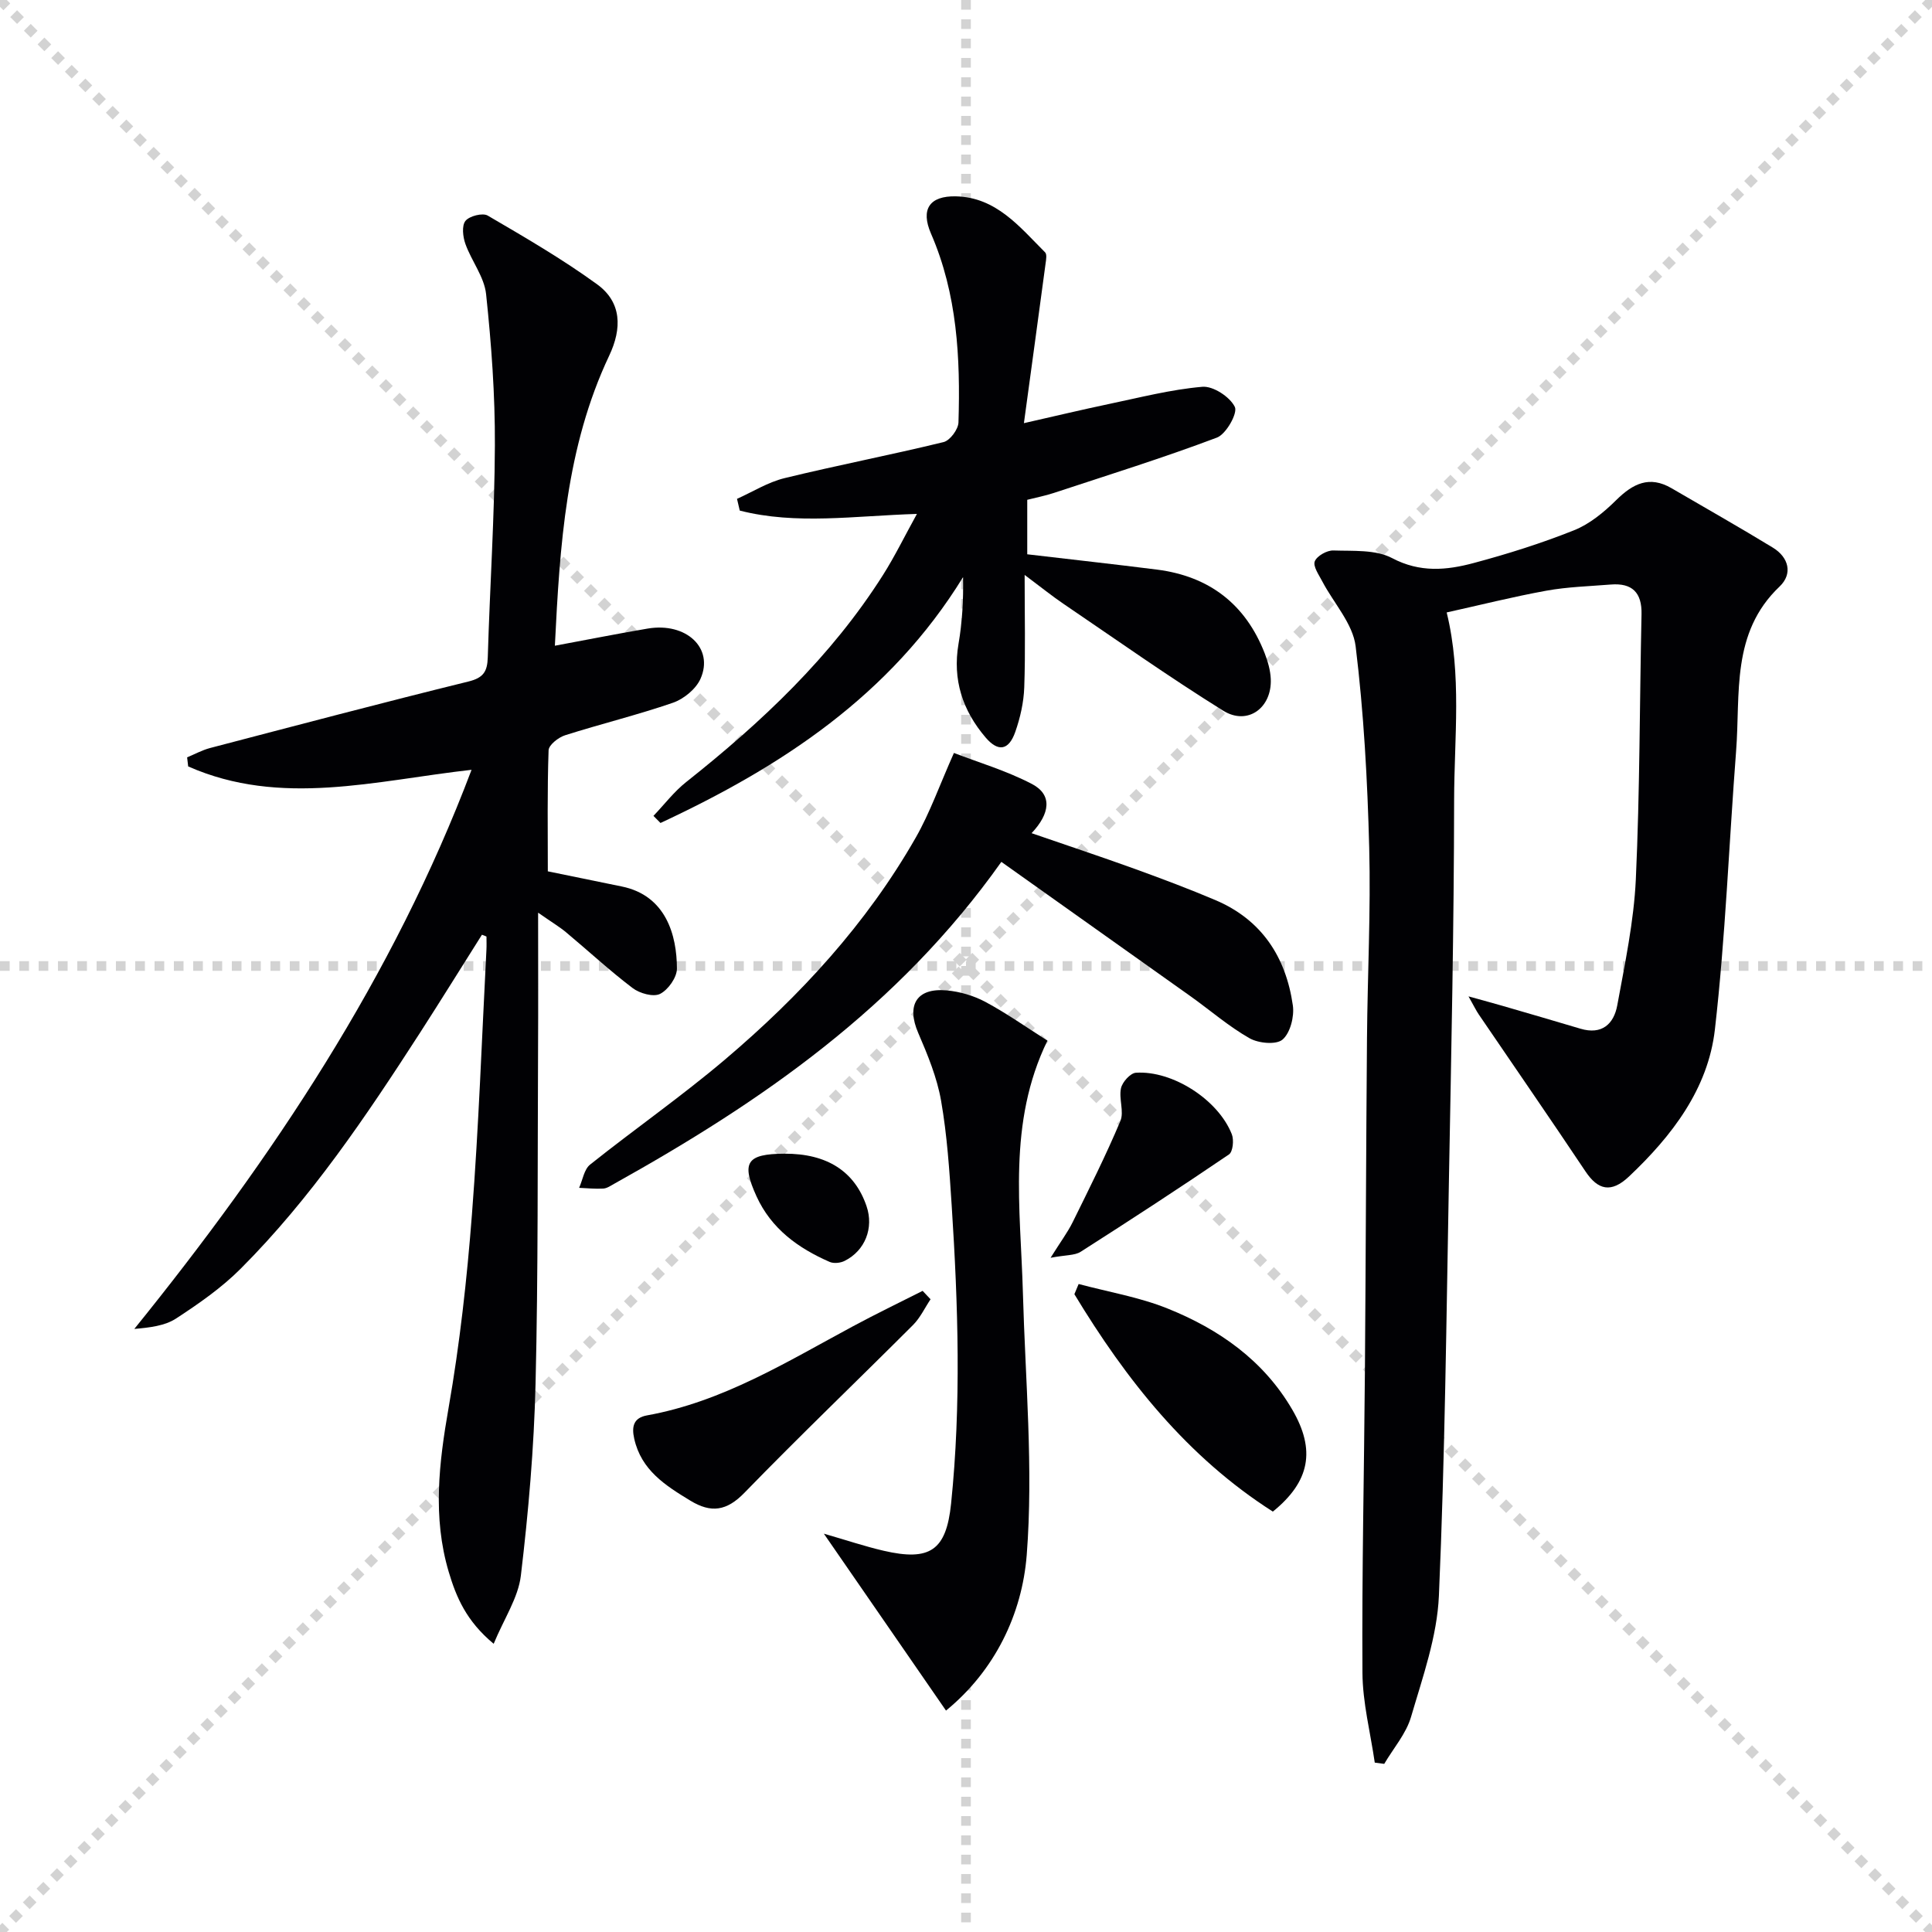 <svg enable-background="new 0 0 400 400" viewBox="0 0 400 400" xmlns="http://www.w3.org/2000/svg"><g stroke="lightgray" stroke-dasharray="1,1" stroke-width="1" transform="scale(2, 2)"><line x1="0" y1="0" x2="200" y2="200"></line><line x1="200" y1="0" x2="0" y2="200"></line><line x1="100" y1="0" x2="100" y2="200"></line><line x1="0" y1="100" x2="200" y2="100"></line></g><g fill="#010104"><path d="m304.04 206.29c3.17.88 5.11 1.4 7.04 1.96 5.38 1.57 10.77 3.12 16.13 4.73 4.45 1.33 6.92-.98 7.63-4.85 1.58-8.64 3.43-17.33 3.84-26.06.84-18.28.78-36.6 1.18-54.9.1-4.5-1.95-6.5-6.35-6.15-4.47.36-8.98.48-13.37 1.28-6.94 1.26-13.79 2.99-20.62 4.5 3.17 12.94 1.56 25.95 1.54 38.84-.03 26.14-.59 52.27-1.07 78.41-.53 28.78-.83 57.58-2.08 86.34-.37 8.44-3.36 16.84-5.77 25.08-1.02 3.48-3.65 6.49-5.55 9.72-.65-.09-1.31-.17-1.96-.26-.9-6.22-2.52-12.43-2.55-18.65-.13-20.8.35-41.59.51-62.39.18-22.99.24-45.98.43-68.97.11-13.15.8-26.3.46-39.43-.36-13.92-1.12-27.88-2.81-41.69-.58-4.69-4.56-8.95-6.91-13.44-.7-1.34-1.95-3.11-1.55-4.14.44-1.12 2.53-2.3 3.85-2.25 4.1.14 8.75-.22 12.16 1.58 5.77 3.05 11.28 2.52 16.88 1.02 7.03-1.88 14.02-4.08 20.78-6.78 3.24-1.29 6.2-3.74 8.72-6.23 3.47-3.43 6.89-5.16 11.49-2.47 7 4.09 14.07 8.08 20.99 12.31 3.26 2 4.13 5.4 1.37 8.03-10.11 9.6-8.09 22.21-9.01 34.09-1.48 19.21-2.2 38.5-4.39 57.63-1.41 12.31-8.91 22.05-17.78 30.43-3.71 3.51-6.44 2.79-9-1.03-7.28-10.9-14.73-21.68-22.1-32.51-.53-.77-.93-1.62-2.13-3.75z"/><path d="m99.78 193.53c-4.29 6.79-8.52 13.62-12.87 20.37-11.11 17.21-22.54 34.21-37.08 48.77-3.95 3.96-8.67 7.24-13.37 10.31-2.33 1.52-5.43 1.88-8.65 2.16 28.66-35.46 53.6-72.84 69.82-115.76-19.85 2.22-39.51 7.77-58.67-.7-.07-.63-.14-1.26-.22-1.88 1.58-.65 3.11-1.5 4.75-1.93 17.82-4.66 35.62-9.37 53.5-13.77 3.13-.77 3.91-2.09 4-5.03.43-14.62 1.41-29.24 1.47-43.85.05-10.45-.72-20.93-1.82-31.33-.38-3.57-3.02-6.85-4.28-10.38-.53-1.47-.79-3.79.01-4.78.81-1.01 3.55-1.71 4.6-1.1 7.7 4.5 15.45 9 22.65 14.23 5.11 3.71 5.18 9.12 2.51 14.77-8.96 18.95-10.22 39.32-11.25 60.06 6.7-1.24 12.94-2.49 19.21-3.55 7.98-1.35 13.77 4.04 10.94 10.4-.94 2.11-3.45 4.17-5.69 4.95-7.35 2.54-14.93 4.38-22.35 6.74-1.38.44-3.37 2-3.41 3.11-.29 8.3-.16 16.62-.16 25.06 5.34 1.09 10.33 2.12 15.32 3.14 9.16 1.87 11.4 10.11 11.41 17.01 0 1.82-1.82 4.39-3.5 5.23-1.39.69-4.22-.11-5.67-1.21-4.77-3.62-9.17-7.7-13.77-11.54-1.34-1.12-2.87-2.03-5.8-4.07 0 10.3.04 19.2-.01 28.1-.12 23.15.04 46.32-.52 69.46-.32 13.25-1.47 26.52-3.04 39.69-.55 4.6-3.48 8.91-5.63 14.12-5.68-4.72-7.75-9.66-9.31-14.9-3.36-11.33-2.02-22.54-.02-33.98 2.31-13.22 3.8-26.64 4.83-40.03 1.41-18.23 2.05-36.51 3-54.77.05-.92.01-1.84.01-2.75-.32-.15-.63-.26-.94-.37z"/><path d="m189.84 106.4c-13.01.4-24.98 2.3-36.68-.69-.19-.81-.38-1.62-.57-2.43 3.26-1.46 6.39-3.44 9.81-4.28 10.94-2.67 22.01-4.8 32.95-7.47 1.33-.32 3.05-2.63 3.09-4.07.41-13.34-.24-26.56-5.69-39.1-2.19-5.05-.29-7.83 5.16-7.71 8.36.19 13.2 6.33 18.47 11.6.4.4.21 1.52.1 2.28-1.43 10.67-2.89 21.34-4.49 33.08 6.4-1.45 11.92-2.77 17.48-3.94 6.47-1.35 12.93-3.03 19.47-3.59 2.23-.19 5.71 2.09 6.72 4.17.63 1.29-1.8 5.63-3.71 6.35-11.13 4.2-22.5 7.74-33.8 11.47-1.72.57-3.51.91-5.47 1.41v11.28c9.15 1.08 18.01 2.05 26.86 3.17 10.82 1.38 18.34 7.15 22.31 17.35.65 1.68 1.17 3.51 1.25 5.29.26 6-4.8 9.71-9.85 6.57-11.27-7.01-22.13-14.7-33.12-22.16-2.3-1.56-4.47-3.32-7.99-5.95 0 8.58.18 15.95-.08 23.29-.11 3.1-.83 6.28-1.86 9.22-1.35 3.84-3.54 4.19-6.14 1.15-4.76-5.58-6.88-11.95-5.61-19.39.77-4.46 1.03-9.01.94-13.81-15.09 24.54-37.65 39.25-62.64 50.9-.49-.49-.97-.98-1.46-1.47 2.25-2.35 4.25-5.01 6.78-7.01 15.62-12.38 30-25.91 40.75-42.87 2.44-3.85 4.45-7.99 7.02-12.64z"/><path d="m207.32 178.44c-21.37 30.17-49.72 49.68-80.16 66.65-.72.4-1.48.94-2.25.99-1.66.1-3.34-.08-5.01-.15.74-1.64 1.03-3.83 2.28-4.82 9.23-7.36 18.94-14.13 27.93-21.75 15.56-13.19 29.31-28.11 39.49-45.95 2.92-5.12 4.9-10.78 7.9-17.52 5.02 1.94 10.85 3.66 16.14 6.42 4.29 2.24 3.77 6.13-.06 10.19 7.68 2.65 14.55 4.93 21.36 7.39 5.6 2.03 11.19 4.13 16.68 6.46 9.61 4.07 14.62 11.81 16.05 21.81.33 2.3-.53 5.69-2.13 7.07-1.31 1.13-5 .78-6.85-.28-4.29-2.44-8.09-5.75-12.14-8.64-12.98-9.23-25.95-18.44-39.23-27.87z"/><path d="m195.86 354.16c-8.6-12.46-16.68-24.16-25.29-36.63 4.62 1.33 8.44 2.62 12.35 3.53 9.65 2.24 12.99-.08 13.99-9.73 2.12-20.55 1.46-41.13.13-61.69-.47-7.27-.95-14.59-2.2-21.75-.84-4.81-2.78-9.5-4.73-14.03-2.48-5.73-.37-9.37 5.88-8.81 2.74.25 5.61 1.09 8.04 2.39 4.36 2.34 8.43 5.22 12.83 8.01-8.3 17.04-5.56 34.71-5.08 52.19.5 18.12 2.19 36.35.79 54.33-.96 12.16-6.54 23.87-16.71 32.19z"/><path d="m223.32 265.84c6.14 1.64 12.52 2.71 18.38 5.06 10.67 4.28 19.9 10.73 25.86 20.97 4.87 8.35 3.65 14.87-4.03 21.09-17.75-11.32-30.37-27.3-41.09-45.01.29-.7.58-1.41.88-2.11z"/><path d="m192.66 269c-1.19 1.78-2.13 3.82-3.61 5.31-11.61 11.61-23.48 22.97-34.92 34.75-3.69 3.8-6.91 4.24-11.19 1.64-5.17-3.14-10.17-6.3-11.63-12.83-.58-2.57-.11-4.33 2.65-4.83 15.67-2.82 28.96-11.1 42.66-18.46 4.74-2.55 9.59-4.89 14.4-7.32.54.59 1.09 1.16 1.64 1.74z"/><path d="m217.51 260.41c2.08-3.33 3.53-5.26 4.58-7.38 3.41-6.92 6.88-13.83 9.87-20.93.81-1.93-.35-4.62.13-6.8.28-1.28 1.94-3.12 3.08-3.2 7.63-.5 17.08 5.62 19.87 12.75.46 1.18.22 3.61-.59 4.16-10.14 6.89-20.4 13.58-30.73 20.17-1.23.77-3.05.63-6.21 1.23z"/><path d="m162.42 238.86c8.79-.04 14.53 3.64 16.99 10.87 1.53 4.49-.28 9.19-4.53 11.32-.87.44-2.24.59-3.1.22-6.53-2.85-12.09-6.86-15.16-13.6-3.19-7.02-2.04-8.77 5.8-8.81z"/></g></svg>